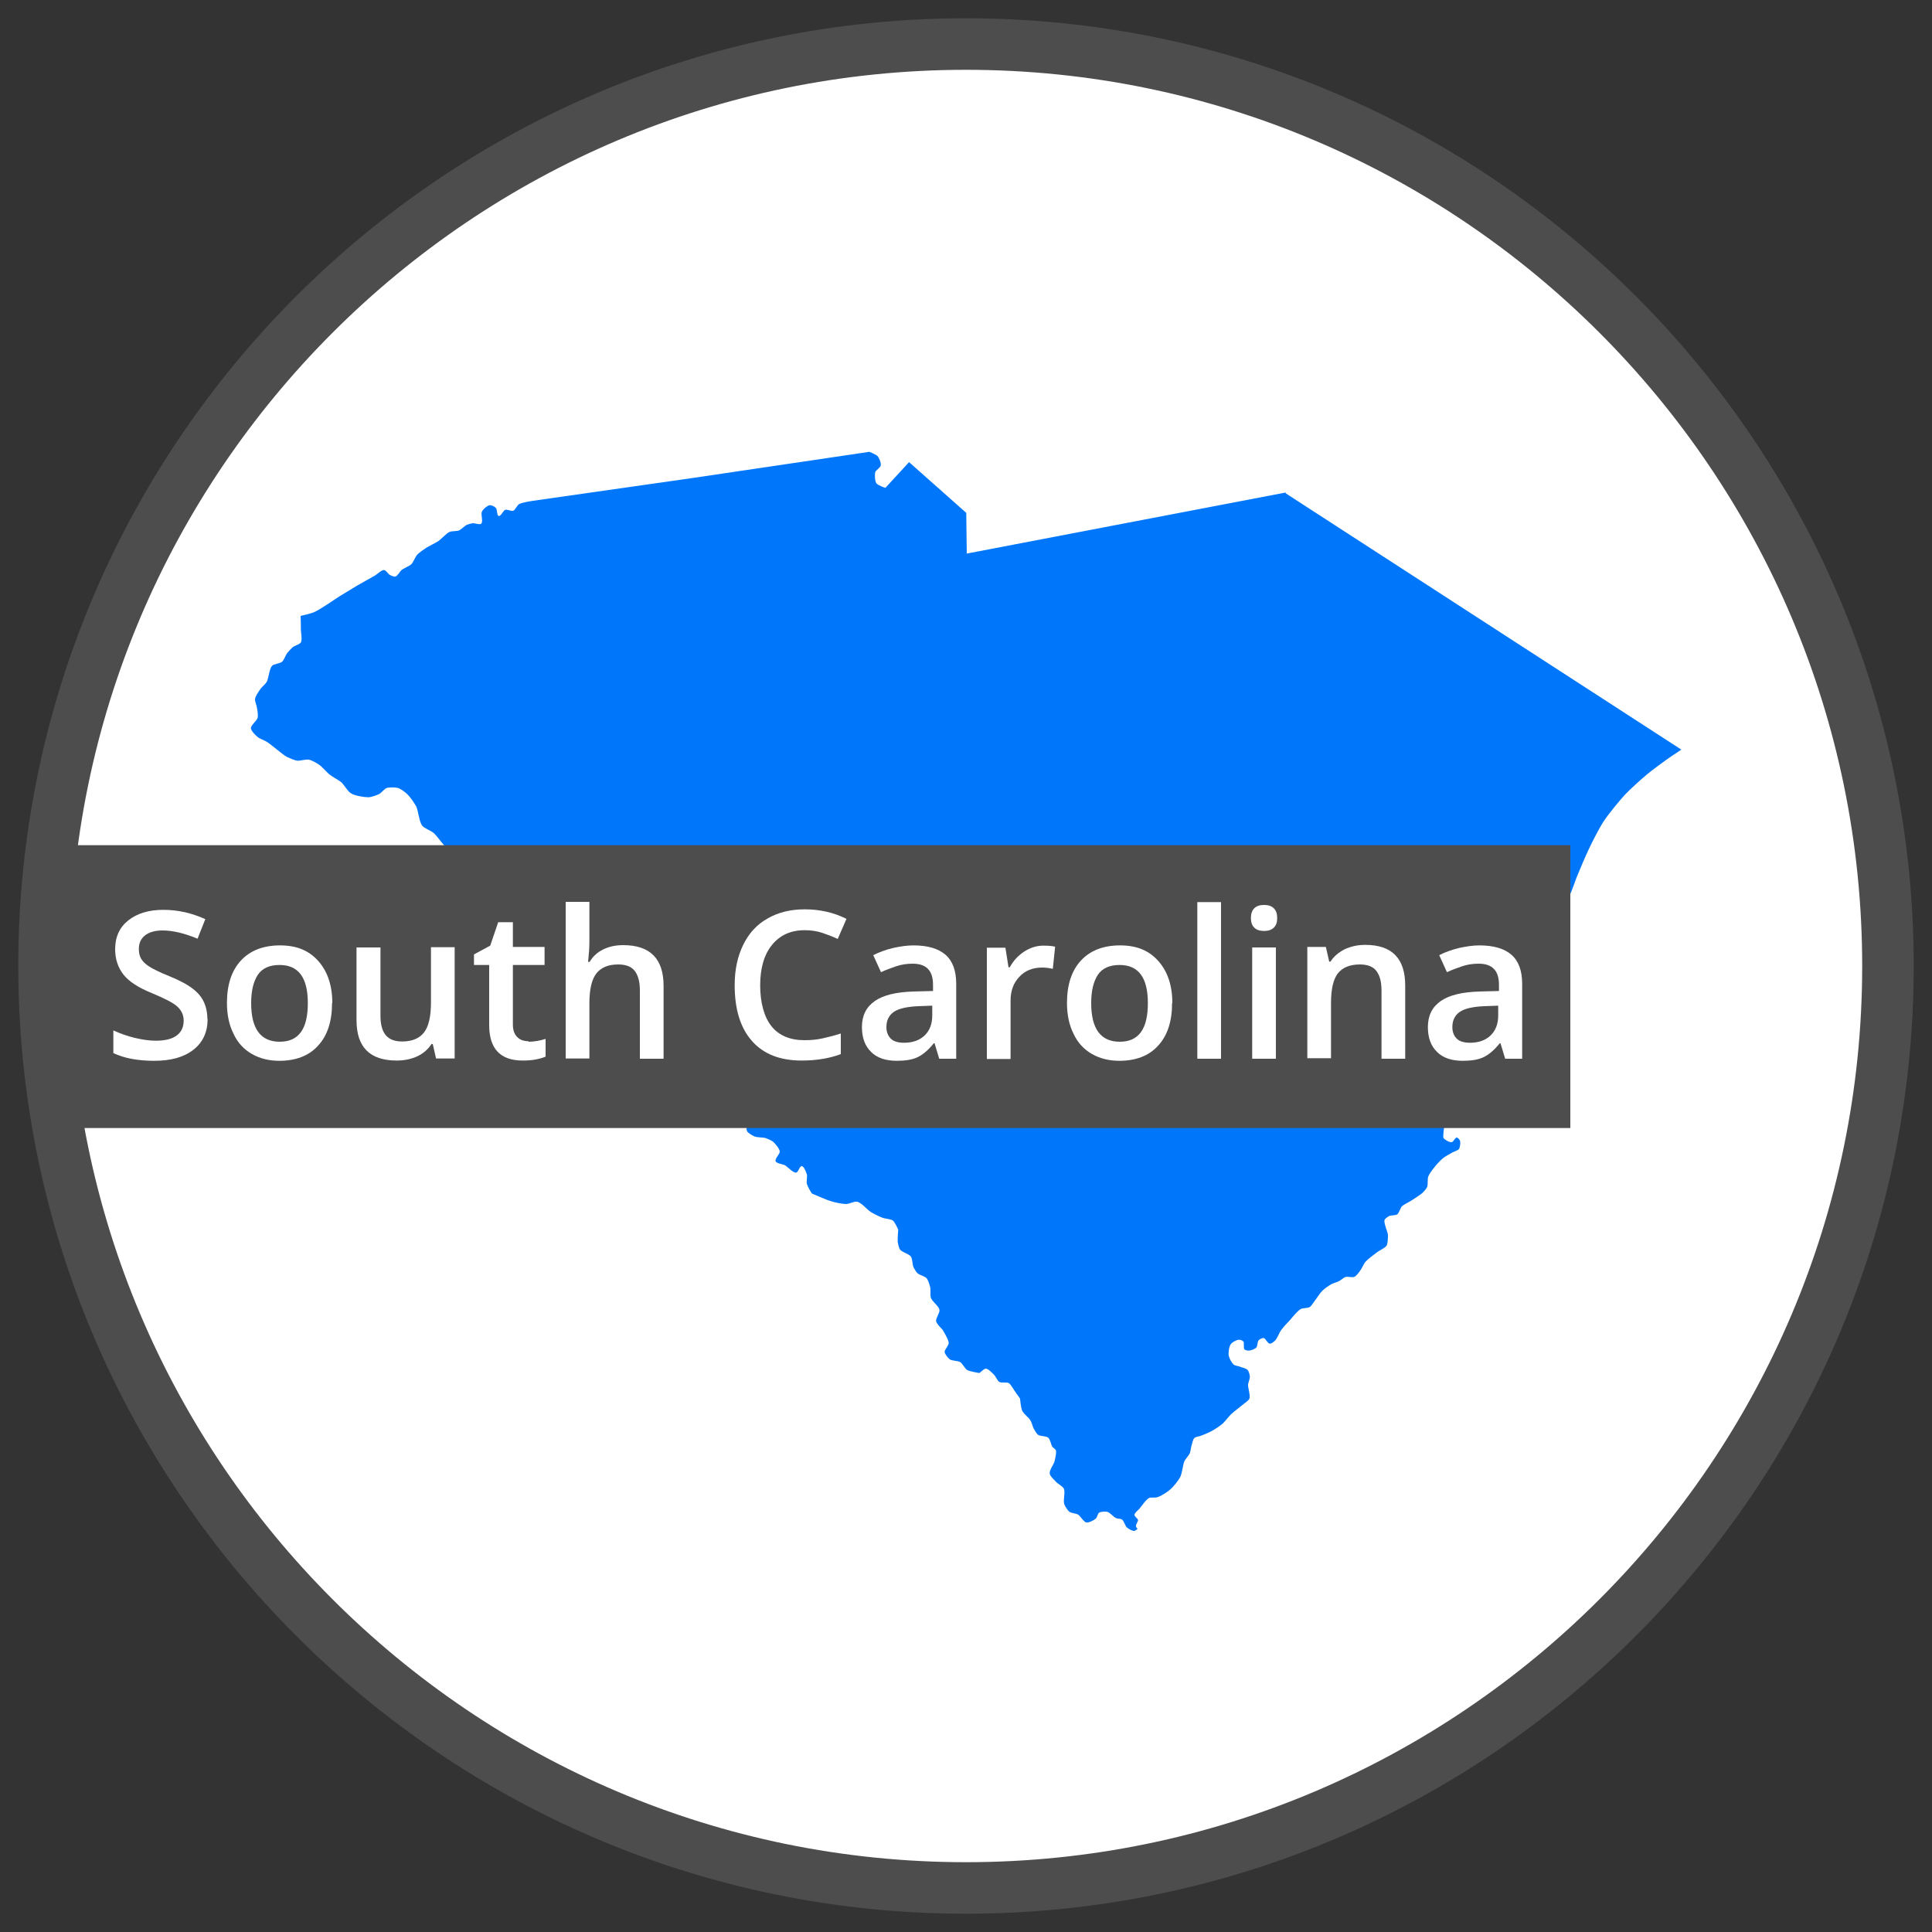 <?xml version="1.0" encoding="UTF-8"?>
<svg id="Layer_1" data-name="Layer 1" xmlns="http://www.w3.org/2000/svg" viewBox="0 0 75 75">
  <rect x="0" y="0" width="75" height="75" fill="#333333" stroke="none"/>
  <defs>
    <style>
      .cls-1 {
        fill: #fff;
      }

      .cls-2 {
        fill: #4d4d4d;
      }

      .cls-3 {
        fill: #0077fb;
      }

      .cls-4 {
        fill: none;
      }
    </style>
  </defs>
  <g id="South_Carolina" data-name="South Carolina">
    <path class="cls-1" d="m37.5,73.29c19.76,0,35.79-16.02,35.79-35.79S57.26,1.71,37.5,1.71,1.71,17.73,1.71,37.5s16.02,35.79,35.79,35.79"/>
    <path class="cls-3" d="m49.91,19.15l15.36,9.95c-.14.09-.26.18-.36.24-.25.17-.73.52-.96.71-.23.19-.66.58-.86.79-.23.25-.65.76-.84,1.05-.17.26-.45.81-.58,1.09-.13.27-.36.82-.47,1.09-.06.16-.17.48-.24.63-.1.2-.37.58-.47.78-.11.24-.29.73-.35.99-.07.27-.13.82-.15,1.1-.02.2-.05.62-.02.82.02.15.14.44.19.59.04.14.17.41.17.56,0,.12-.07.35-.12.46-.05.1-.19.29-.26.38-.09.13-.22.43-.33.53-.11.11-.42.22-.55.32-.08.06-.26.17-.27.26,0,.09.19.22.21.31.02.11-.04.32-.07.43-.03.11-.08.34-.17.41-.12.09-.43.08-.58.09-.09,0-.28-.03-.36,0-.06.02-.16.12-.21.14-.05.02-.15.07-.2.06-.07-.02-.15-.18-.21-.23-.06-.05-.19-.13-.27-.14-.06,0-.18.05-.23.09-.04.04-.05.17-.09.22-.04.05-.17.1-.21.15-.04.05-.09.19-.12.25-.04.06-.15.17-.18.24-.04.1-.06.32-.07.42,0,.06-.03.2,0,.25.05.07.23.17.31.16.07,0,.13-.18.2-.18.05,0,.12.09.13.13.02.07,0,.25-.04.31-.04.06-.19.1-.26.14-.09.05-.27.15-.35.21-.1.08-.28.27-.36.38-.07.08-.2.26-.23.36-.03.09,0,.3-.04.39-.03.07-.13.18-.18.23-.09.08-.29.2-.39.27-.1.07-.32.17-.41.25-.06.07-.11.26-.18.31-.07.05-.25.03-.32.07-.05.03-.16.1-.17.15-.03.07.03.23.05.3.02.07.07.2.08.27,0,.1,0,.32-.05.42-.06.1-.28.19-.37.26-.12.09-.36.27-.46.38-.06.08-.14.26-.2.34-.05.07-.15.21-.23.24-.08.03-.25-.02-.33,0-.07.02-.18.12-.25.16-.07.04-.23.08-.3.12-.1.05-.28.18-.36.26-.1.1-.24.33-.33.44-.04.05-.1.16-.16.19-.08.05-.27.03-.35.08-.12.07-.3.29-.39.4-.1.1-.29.31-.37.42-.07.1-.15.32-.23.4-.04.04-.15.13-.21.12-.08,0-.16-.21-.24-.22-.05,0-.16.05-.19.09-.05.05-.04.23-.09.28-.05.06-.21.12-.29.12-.05,0-.14-.01-.17-.05-.05-.06,0-.24-.04-.3-.03-.04-.13-.08-.18-.07-.09,0-.26.1-.31.17-.07.09-.1.33-.08.45.02.1.12.29.2.35.05.04.19.05.25.08.07.03.23.06.28.12.05.05.09.2.09.27,0,.08-.06.22-.07.29-.01.14.1.43.05.56-.03.07-.17.16-.23.21-.12.1-.36.28-.48.39-.08.08-.23.27-.31.35-.1.09-.32.24-.44.3-.1.06-.32.15-.43.19-.06.02-.2.04-.24.08-.06.05-.09.21-.11.28-.03.08-.04.26-.08.33-.04.08-.16.21-.2.29-.06.14-.09.47-.16.61-.07.14-.27.39-.39.49-.11.1-.36.26-.5.3-.08.03-.25,0-.32.03-.12.06-.28.3-.37.41-.05.06-.2.17-.2.25,0,.06.13.14.14.2,0,.06-.1.18-.08.24,0,.03.03.07.06.1-.04.04-.09.07-.12.08-.08.01-.23-.08-.29-.13-.07-.06-.12-.26-.19-.31-.05-.04-.19-.03-.24-.06-.09-.04-.23-.21-.33-.24-.08-.02-.25-.01-.32.03-.06.04-.08.19-.13.23-.08.07-.27.17-.37.15-.11-.02-.23-.26-.33-.31-.07-.04-.25-.05-.32-.1-.08-.06-.19-.23-.21-.32-.04-.14.05-.45-.01-.58-.04-.08-.21-.18-.28-.24-.07-.08-.26-.24-.27-.35-.02-.13.16-.35.19-.48.02-.1.08-.32.05-.42-.02-.05-.11-.1-.14-.14-.05-.08-.08-.29-.16-.35-.08-.07-.31-.05-.39-.11-.06-.04-.13-.17-.17-.24-.04-.07-.08-.25-.13-.32-.06-.11-.27-.26-.32-.38-.05-.11-.08-.44-.08-.46,0-.02-.14-.19-.18-.26-.07-.09-.17-.29-.26-.35-.08-.04-.28,0-.36-.04-.08-.04-.15-.23-.22-.29-.07-.07-.22-.23-.31-.23-.08,0-.23.17-.25.17s-.38-.06-.48-.12c-.08-.05-.18-.25-.26-.3-.09-.06-.33-.05-.41-.11-.07-.05-.19-.2-.2-.29,0-.09.16-.25.16-.34,0-.14-.23-.5-.24-.52-.01-.02-.23-.22-.25-.33-.02-.11.15-.33.13-.44-.02-.14-.28-.33-.33-.46-.04-.1,0-.32-.03-.42-.02-.09-.08-.28-.14-.35-.07-.08-.28-.12-.36-.2-.05-.05-.12-.17-.15-.23-.04-.1-.04-.33-.1-.41-.07-.1-.34-.17-.42-.27-.05-.07-.08-.23-.09-.31-.01-.12.02-.45.02-.46s-.13-.3-.21-.36c-.09-.06-.31-.07-.41-.11-.11-.04-.33-.15-.43-.21-.15-.09-.38-.38-.55-.41-.11-.02-.31.09-.42.09-.15,0-.45-.06-.59-.11-.19-.05-.71-.29-.73-.29-.02,0-.19-.29-.21-.4-.02-.09.03-.27,0-.36-.03-.09-.11-.31-.2-.31-.08,0-.13.24-.21.25-.13.02-.33-.23-.45-.29-.08-.04-.31-.06-.35-.15-.04-.1.17-.28.16-.38-.01-.11-.17-.3-.26-.38-.06-.05-.22-.11-.29-.14-.1-.03-.32-.02-.42-.06-.08-.03-.26-.13-.3-.21-.05-.09.03-.31.02-.42-.01-.09-.12-.25-.13-.35,0-.14.17-.41.13-.55-.02-.09-.17-.22-.25-.26-.11-.06-.38-.01-.49-.07-.09-.05-.22-.23-.29-.31-.08-.09-.23-.28-.31-.36-.06-.06-.21-.14-.27-.2-.06-.05-.15-.16-.22-.2-.12-.07-.41-.08-.54-.14-.05-.02-.12-.12-.17-.12-.08,0-.21.13-.29.14-.07,0-.21-.05-.28-.07-.1-.04-.29-.12-.37-.19-.13-.12-.25-.46-.37-.58-.1-.11-.38-.23-.46-.34-.12-.16-.18-.58-.31-.73-.08-.09-.32-.18-.42-.25-.14-.1-.37-.35-.51-.45-.18-.13-.57-.35-.79-.43-.12-.04-.38-.06-.51-.09-.12-.03-.35-.08-.46-.13-.13-.06-.36-.22-.46-.31-.08-.08-.17-.3-.26-.36-.14-.08-.51.01-.65-.08-.1-.07-.17-.34-.23-.44-.09-.15-.27-.46-.39-.6-.1-.11-.36-.25-.45-.36-.05-.07-.09-.26-.14-.34-.07-.1-.25-.27-.36-.33-.11-.06-.4-.06-.5-.14-.13-.1-.28-.41-.36-.56-.08-.16-.18-.51-.24-.68-.04-.13-.08-.41-.15-.53-.05-.09-.23-.21-.3-.29-.1-.11-.27-.35-.38-.45-.1-.09-.37-.18-.45-.29-.12-.15-.15-.57-.23-.74-.07-.13-.24-.38-.35-.48-.08-.08-.26-.21-.36-.24-.11-.03-.34-.03-.44,0-.08.03-.2.18-.28.23-.1.05-.32.13-.43.13-.17,0-.53-.06-.67-.15-.13-.07-.28-.35-.39-.44-.1-.08-.33-.2-.43-.28-.12-.09-.31-.32-.43-.4-.09-.06-.28-.17-.39-.19-.11-.02-.34.05-.45.04-.1-.01-.3-.1-.39-.14-.22-.12-.58-.46-.79-.59-.09-.06-.28-.12-.36-.19-.08-.07-.25-.23-.26-.34,0-.12.23-.29.26-.4.03-.1-.01-.32-.03-.42-.01-.08-.08-.23-.07-.31.01-.11.14-.29.2-.38.05-.08.2-.2.25-.28.08-.14.1-.51.21-.63.07-.08.31-.09.39-.16.07-.06.14-.26.2-.34.05-.06.16-.18.22-.23.07-.06.26-.1.31-.18.06-.11,0-.38,0-.5,0-.11,0-.36-.01-.53.17-.04.39-.09.51-.14.28-.12.77-.48,1.03-.64.16-.1.49-.3.66-.4.17-.1.52-.29.69-.39.09-.05.25-.22.35-.21.07,0,.15.14.21.18.05.03.17.09.23.07.09-.02.17-.2.24-.25.08-.07.3-.15.38-.23s.15-.28.22-.36c.07-.08.26-.21.35-.27.11-.07.36-.19.47-.26.12-.08.31-.3.44-.36.08-.04.28-.02.37-.06.08-.03.21-.17.29-.21.06-.03.19-.06.25-.07.08,0,.26.07.32.02.09-.08-.03-.37.03-.47.04-.09.21-.24.31-.25.07,0,.19.06.23.11.06.06.03.29.11.31.09.02.17-.22.26-.24.07-.02.23.06.3.04.08-.03.15-.21.23-.26.12-.07.55-.13.55-.13l6.16-.88,6.89-1.02s.25.1.31.16c.07.07.15.27.13.37-.01.08-.18.18-.21.25-.03.11-.02.35.04.44.05.08.35.18.35.18l.92-1,2.22,1.97.02,1.58,12.38-2.37Z"/>
    <path class="cls-4" d="m1.71,37.5c0,19.77,16.02,35.79,35.79,35.79s35.79-16.02,35.79-35.79S57.27,1.71,37.5,1.71,1.71,17.73,1.71,37.5"/>
    <path class="cls-2" d="m37.5,74.29C17.21,74.29.71,57.78.71,37.5S17.21.71,37.5.71s36.79,16.5,36.79,36.79-16.5,36.79-36.79,36.79Zm0-71.58C18.32,2.71,2.71,18.32,2.71,37.5s15.61,34.79,34.79,34.79,34.79-15.61,34.79-34.79S56.68,2.71,37.5,2.71Z"/>
    <rect class="cls-2" x="2.59" y="32.81" width="58.37" height="10.98"/>
    <path class="cls-1" d="m8.06,39.55c0,.51-.18.91-.55,1.2s-.87.43-1.52.43-1.17-.1-1.59-.3v-.88c.26.12.54.22.83.29s.57.11.82.11c.37,0,.64-.07.82-.21s.26-.33.26-.57c0-.21-.08-.39-.24-.54s-.5-.32-1-.53c-.52-.21-.89-.45-1.1-.72-.21-.27-.32-.6-.32-.98,0-.48.17-.85.51-1.12s.79-.41,1.36-.41,1.09.12,1.63.36l-.3.76c-.51-.21-.96-.32-1.36-.32-.3,0-.53.07-.69.2-.16.13-.23.31-.23.52,0,.15.03.28.09.38s.17.21.31.3.4.22.77.37c.42.17.73.34.92.49.2.15.34.32.43.51.09.19.14.41.14.67Z"/>
    <path class="cls-1" d="m12.89,38.94c0,.71-.18,1.26-.54,1.65-.36.4-.87.59-1.51.59-.4,0-.76-.09-1.07-.27-.31-.18-.55-.44-.71-.79-.17-.34-.25-.74-.25-1.19,0-.7.18-1.25.54-1.64.36-.39.87-.59,1.52-.59s1.12.2,1.48.6.55.95.55,1.63Zm-3.14,0c0,1,.37,1.5,1.11,1.5s1.09-.5,1.09-1.5-.37-1.48-1.1-1.48c-.39,0-.67.13-.84.38-.17.26-.26.62-.26,1.1Z"/>
    <path class="cls-1" d="m16.93,41.1l-.13-.57h-.05c-.13.2-.31.36-.54.47s-.5.17-.81.17c-.52,0-.91-.13-1.17-.39-.26-.26-.39-.65-.39-1.18v-2.82h.93v2.66c0,.33.07.58.2.74.14.17.35.25.64.25.39,0,.67-.12.85-.35s.27-.62.27-1.16v-2.15h.92v4.32h-.72Z"/>
    <path class="cls-1" d="m20.51,40.44c.22,0,.45-.04.67-.11v.69c-.1.04-.23.08-.39.11s-.33.04-.5.04c-.87,0-1.3-.46-1.3-1.38v-2.33h-.59v-.41l.63-.34.31-.91h.57v.96h1.23v.7h-1.23v2.31c0,.22.06.38.17.49s.26.16.44.16Z"/>
    <path class="cls-1" d="m25.76,41.1h-.92v-2.66c0-.33-.07-.58-.2-.75s-.35-.25-.64-.25c-.39,0-.67.12-.85.35s-.27.62-.27,1.16v2.14h-.92v-6.08h.92v1.54c0,.25-.02.51-.05.79h.06c.12-.21.3-.37.52-.48.22-.11.48-.17.78-.17,1.05,0,1.57.53,1.57,1.58v2.82Z"/>
    <path class="cls-1" d="m31.24,36.11c-.54,0-.96.19-1.27.57-.31.38-.46.91-.46,1.57s.15,1.23.44,1.59.72.54,1.28.54c.24,0,.48-.02.7-.07.23-.05.46-.11.71-.19v.8c-.45.17-.96.25-1.52.25-.84,0-1.48-.25-1.93-.76-.45-.51-.67-1.23-.67-2.17,0-.59.11-1.11.33-1.56s.53-.79.94-1.02c.41-.24.89-.36,1.45-.36.58,0,1.12.12,1.62.37l-.34.78c-.19-.09-.4-.17-.61-.24-.21-.07-.44-.1-.68-.1Z"/>
    <path class="cls-1" d="m36.46,41.1l-.18-.6h-.03c-.21.26-.42.44-.63.54s-.48.14-.81.14c-.42,0-.76-.11-.99-.34-.24-.23-.36-.55-.36-.97,0-.45.17-.78.5-1.01s.83-.35,1.51-.37l.75-.02v-.23c0-.28-.06-.48-.19-.62s-.33-.21-.6-.21c-.22,0-.43.03-.64.1-.2.07-.4.14-.59.23l-.3-.66c.23-.12.49-.21.77-.28.28-.06.54-.1.79-.1.55,0,.96.12,1.24.36.28.24.42.62.42,1.13v2.91h-.66Zm-1.37-.62c.33,0,.6-.09.8-.28.2-.19.3-.45.3-.78v-.38l-.55.02c-.43.02-.75.09-.94.22s-.29.33-.29.59c0,.19.06.34.17.45s.29.16.52.16Z"/>
    <path class="cls-1" d="m40.5,36.71c.18,0,.34.01.46.04l-.09.86c-.13-.03-.27-.05-.41-.05-.37,0-.67.12-.89.36-.23.24-.34.55-.34.93v2.26h-.92v-4.32h.72l.12.76h.05c.14-.26.33-.46.56-.61.23-.15.48-.23.74-.23Z"/>
    <path class="cls-1" d="m45.5,38.94c0,.71-.18,1.26-.54,1.65-.36.4-.87.59-1.51.59-.4,0-.76-.09-1.07-.27-.31-.18-.55-.44-.71-.79-.17-.34-.25-.74-.25-1.19,0-.7.18-1.25.54-1.64.36-.39.87-.59,1.52-.59s1.12.2,1.48.6.55.95.55,1.63Zm-3.14,0c0,1,.37,1.5,1.11,1.5s1.09-.5,1.09-1.5-.37-1.48-1.1-1.48c-.39,0-.67.13-.84.38-.17.26-.26.62-.26,1.1Z"/>
    <path class="cls-1" d="m47.4,41.1h-.92v-6.08h.92v6.08Z"/>
    <path class="cls-1" d="m48.56,35.64c0-.16.04-.29.13-.38.09-.09.22-.13.38-.13s.29.04.38.13c.09.09.13.21.13.38s-.04.28-.13.37-.22.13-.38.13-.29-.04-.38-.13-.13-.21-.13-.37Zm.97,5.46h-.92v-4.32h.92v4.32Z"/>
    <path class="cls-1" d="m54.55,41.1h-.92v-2.66c0-.33-.07-.58-.2-.75s-.35-.25-.64-.25c-.39,0-.67.12-.85.34-.18.23-.27.61-.27,1.15v2.15h-.92v-4.32h.72l.13.57h.05c.13-.21.32-.36.55-.48.24-.11.5-.17.8-.17,1.04,0,1.55.53,1.55,1.58v2.82Z"/>
    <path class="cls-1" d="m58.43,41.1l-.18-.6h-.03c-.21.26-.42.44-.63.54s-.48.14-.81.14c-.42,0-.76-.11-.99-.34-.24-.23-.36-.55-.36-.97,0-.45.17-.78.5-1.01s.83-.35,1.51-.37l.75-.02v-.23c0-.28-.06-.48-.19-.62s-.33-.21-.6-.21c-.22,0-.43.03-.64.1-.2.07-.4.14-.59.23l-.3-.66c.23-.12.49-.21.77-.28.28-.06.54-.1.79-.1.55,0,.96.12,1.24.36.28.24.42.62.42,1.13v2.91h-.66Zm-1.37-.62c.33,0,.6-.09.8-.28.2-.19.3-.45.3-.78v-.38l-.55.02c-.43.02-.75.09-.94.22s-.29.33-.29.59c0,.19.06.34.17.45s.29.16.52.16Z"/>
  </g>
</svg>